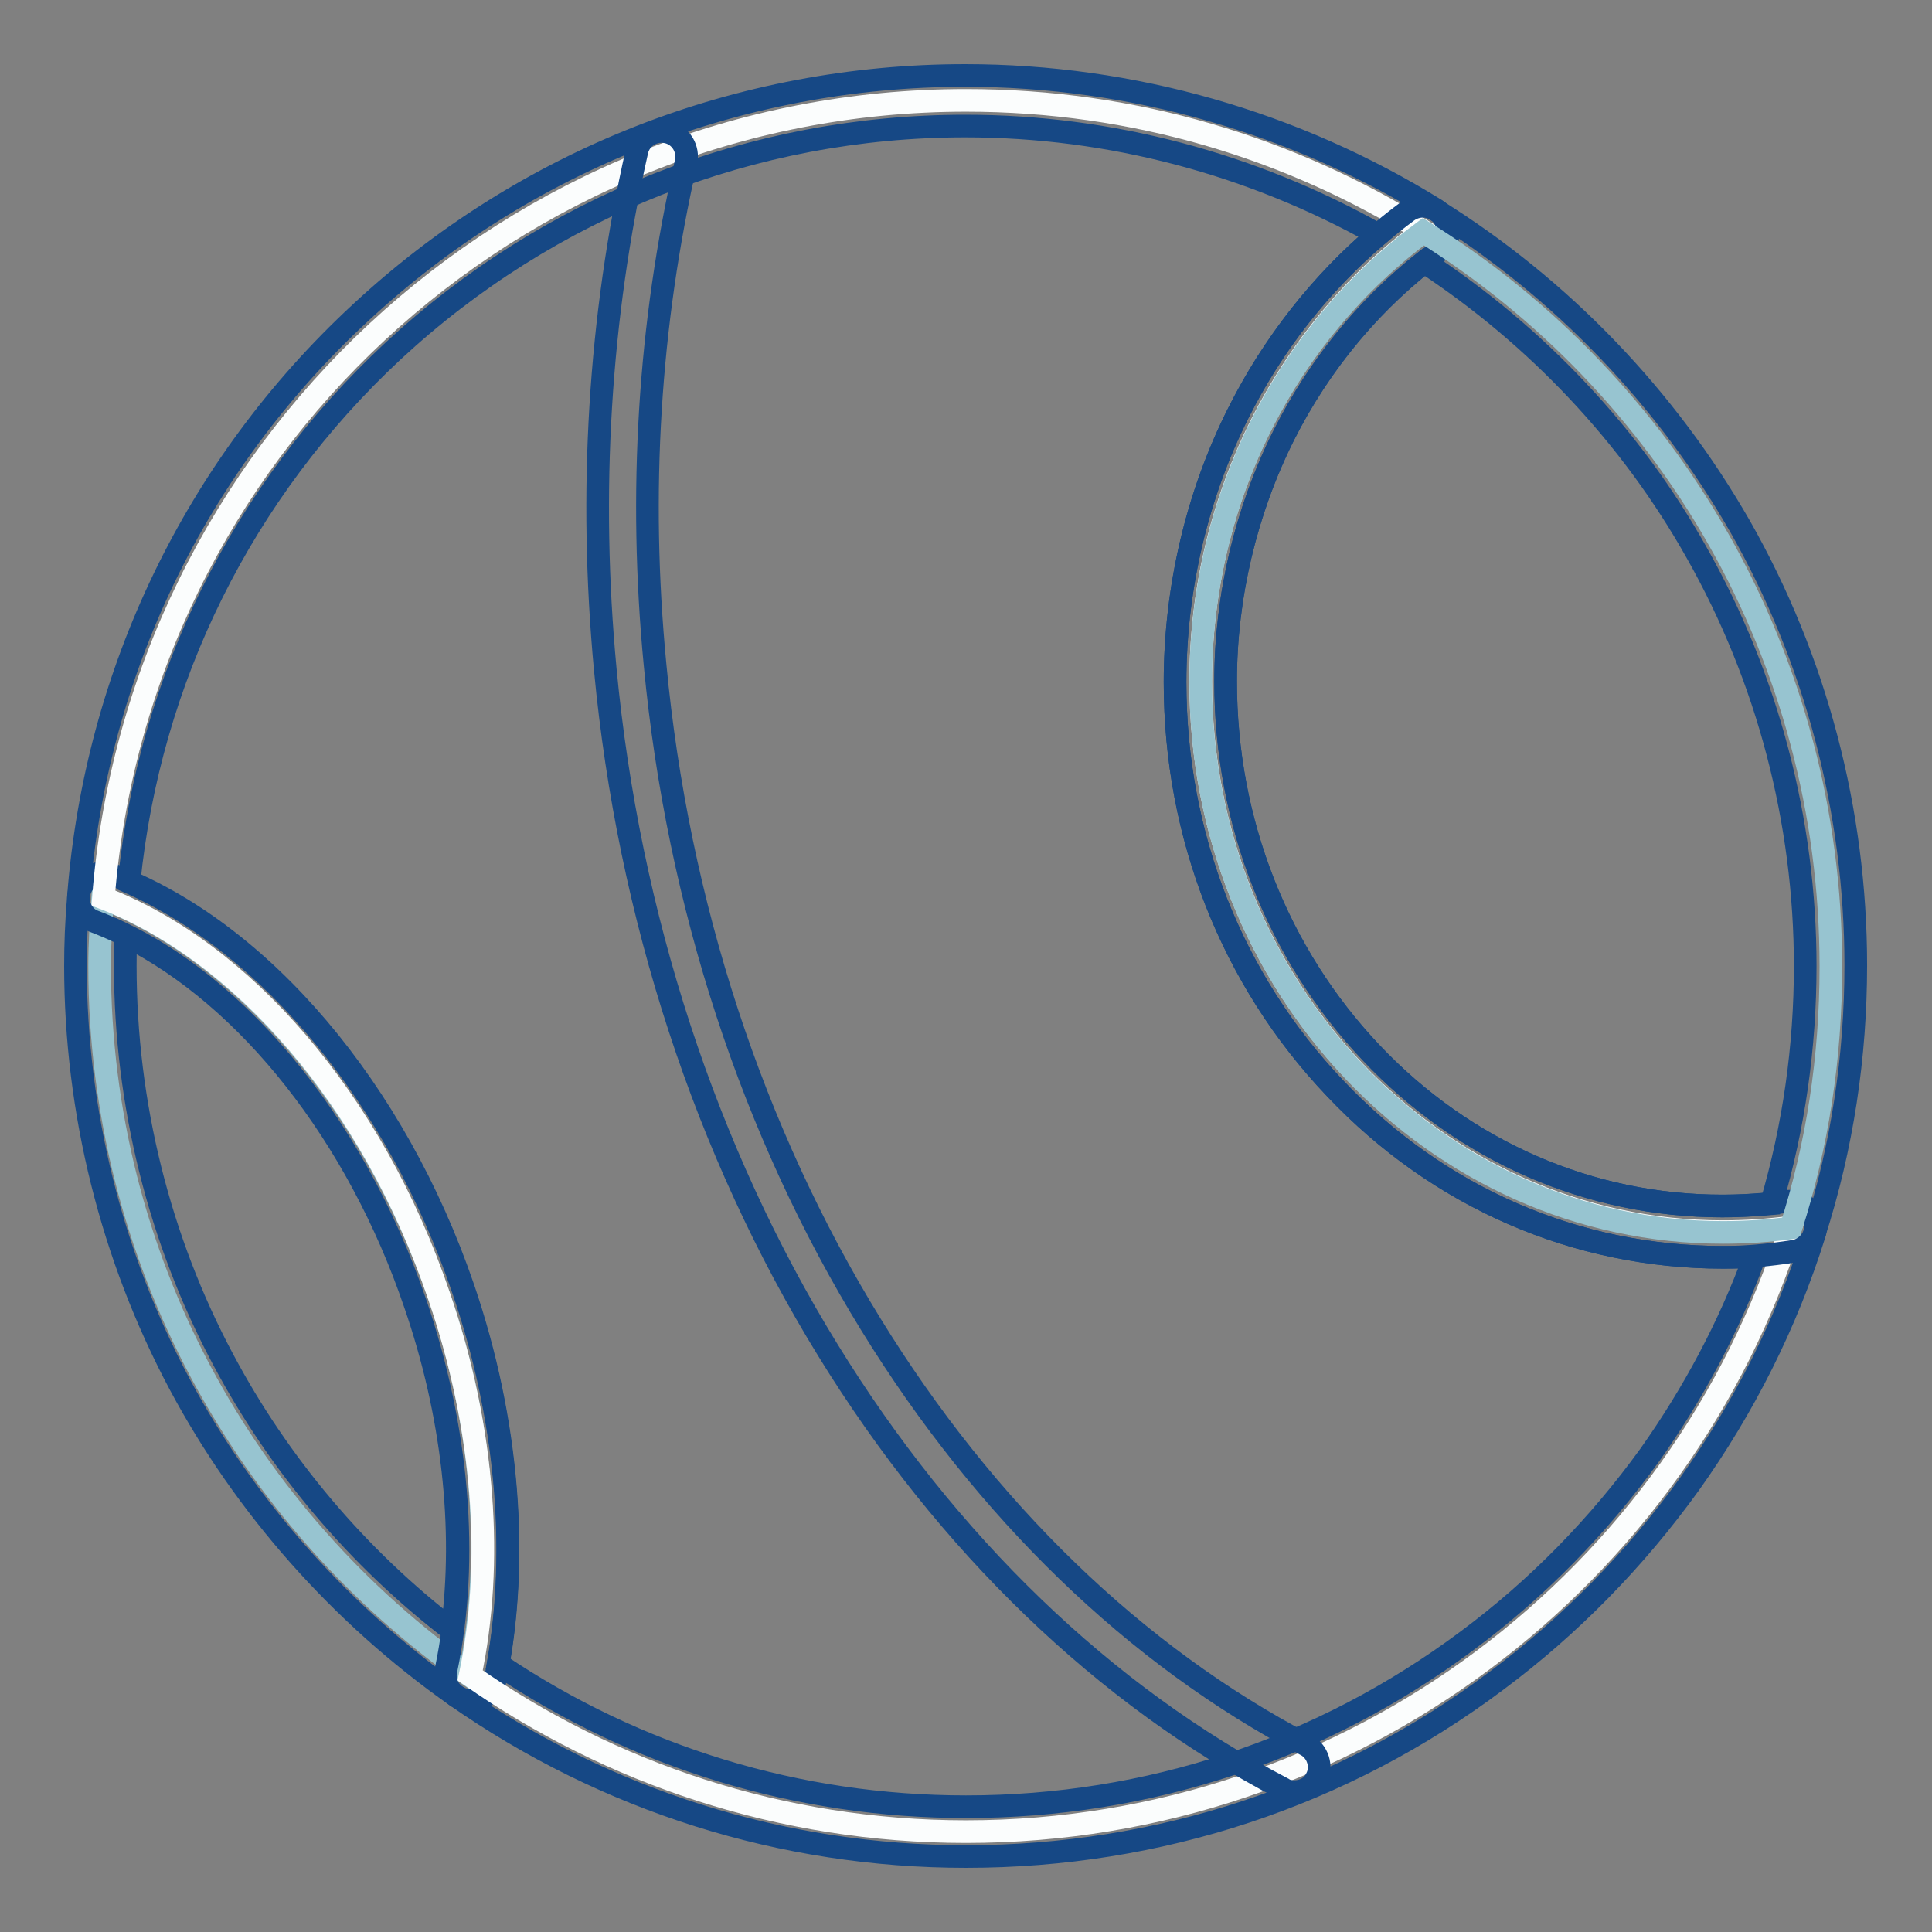 <?xml version="1.0" encoding="utf-8"?>
<!-- Svg Vector Icons : http://www.onlinewebfonts.com/icon -->
<!DOCTYPE svg PUBLIC "-//W3C//DTD SVG 1.1//EN" "http://www.w3.org/Graphics/SVG/1.1/DTD/svg11.dtd">
<svg version="1.1" xmlns="http://www.w3.org/2000/svg" xmlns:xlink="http://www.w3.org/1999/xlink" x="0px" y="0px" viewBox="0 0 256 256" enable-background="new 0 0 256 256" xml:space="preserve">
<rect x="0" y="0" width="256" height="256" fill="#808080" stroke="none"/>
<g> <path stroke-width="3" fill-opacity="0" stroke="#97c4d0"  d="M58.2,171.8c-9-26.2-26.4-45.8-44.6-52.8c-0.2,3-0.4,5.9-0.4,9c0,38.9,19.4,73.2,49,94 C65.3,207.2,64.3,189.5,58.2,171.8z"/> <path stroke-width="3" fill-opacity="0" stroke="#164885"  d="M62.3,225.3c-0.7,0-1.3-0.2-1.9-0.6c-15.2-10.7-27.9-25-36.6-41.3C14.8,166.5,10,147.3,10,128 c0-2.8,0.1-5.8,0.4-9.2c0.1-1.1,0.7-2,1.5-2.6c0.9-0.6,2-0.7,3-0.3c19.7,7.5,37.5,28.5,46.5,54.8c6,17.6,7.5,36.1,4.2,52 c-0.2,1.1-1,2-2,2.4C63.1,225.3,62.7,225.3,62.3,225.3z M16.7,124c-0.1,1.4-0.1,2.7-0.1,4c0,18.2,4.5,36.3,13,52.2 c7.4,13.9,17.8,26.2,30.3,35.8c1.8-13.5,0.1-28.7-4.9-43.2C47.4,150.4,32.9,132.1,16.7,124z"/> <path stroke-width="3" fill-opacity="0" stroke="#fbfdfd"  d="M159.1,90.3c0-24.7,11.7-46.5,29.5-59.7c-17.6-11-38.3-17.3-60.6-17.3C67.7,13.3,18.3,59.9,13.7,119 c18.2,7,35.6,26.5,44.5,52.8c6.1,17.8,7.2,35.5,4.1,50.2c18.6,13,41.2,20.7,65.7,20.7c51.3,0,94.7-33.7,109.3-80.1 c-3,0.4-6,0.6-9,0.6C190.1,163.2,159.1,130.6,159.1,90.3L159.1,90.3z"/> <path stroke-width="3" fill-opacity="0" stroke="#164885"  d="M128,246c-24.3,0-47.7-7.4-67.6-21.3c-1.1-0.8-1.6-2.1-1.3-3.4c3.1-14.8,1.6-32-4-48.5 c-8.3-24.4-24.7-43.9-42.6-50.7c-1.4-0.5-2.2-1.9-2.1-3.4c2.3-29.5,15.5-57,37.3-77.2C69.5,21.2,98,10,127.9,10 c22.1,0,43.7,6.2,62.4,17.8c0.9,0.6,1.5,1.6,1.6,2.7c0.1,1.1-0.4,2.2-1.3,2.8C182,39.6,175,48,170.1,57.7c-5,10-7.7,21.3-7.7,32.6 c0,18.6,6.9,36.1,19.3,49.2c12.4,13.1,29,20.3,46.5,20.3c2.7,0,5.6-0.2,8.6-0.6c1.1-0.2,2.3,0.3,3,1.2c0.7,0.9,1,2.1,0.6,3.2 c-3.7,11.8-9.3,22.9-16.5,33c-7.2,10-15.8,18.8-25.6,26.1C177.9,238,153.5,246,128,246L128,246z M66,220.5 c18.4,12.4,39.8,18.9,62,18.9c24.1,0,47.1-7.6,66.4-22c9.3-6.9,17.4-15.2,24.2-24.6c5.8-8.2,10.5-17,13.9-26.3 c-1.4,0.1-2.8,0.1-4.2,0.1c-19.4,0-37.7-7.9-51.4-22.4c-13.7-14.4-21.2-33.5-21.2-53.8c0-12.4,2.9-24.8,8.4-35.7 c4.6-9.1,10.9-17.2,18.5-23.6c-16.7-9.4-35.5-14.4-54.7-14.4c-28.2,0-55.1,10.6-75.8,29.8c-20,18.6-32.3,43.5-35,70.4 c18.8,8.3,35.6,28.6,44.2,53.8C67.1,187.5,68.7,205.1,66,220.5L66,220.5z"/> <path stroke-width="3" fill-opacity="0" stroke="#97c4d0"  d="M188.6,30.7c-17.8,13.2-29.5,35-29.5,59.7c0,40.2,31,72.9,69.2,72.9c3.1,0,6.1-0.2,9-0.6 c3.5-10.9,5.3-22.5,5.3-34.6C242.6,86.9,221,50.9,188.6,30.7z"/> <path stroke-width="3" fill-opacity="0" stroke="#164885"  d="M228.3,166.6c-19.4,0-37.7-7.9-51.4-22.4c-13.7-14.4-21.2-33.5-21.2-53.8c0-12.4,2.9-24.8,8.4-35.7 c5.3-10.6,13.1-19.8,22.4-26.7c1.1-0.8,2.6-0.9,3.7-0.2c16.7,10.4,30.6,24.9,40.4,42c10,17.6,15.3,37.7,15.3,58.1 c0,12.1-1.8,24.1-5.5,35.6c-0.4,1.2-1.5,2.1-2.7,2.3C234.5,166.3,231.4,166.6,228.3,166.6L228.3,166.6z M188.7,34.7 c-7.7,6.1-14.1,14-18.6,23c-5,10-7.7,21.3-7.7,32.6c0,18.6,6.9,36.1,19.3,49.2c12.4,13.1,29,20.3,46.5,20.3c2.1,0,4.2-0.1,6.5-0.3 c3-10.2,4.5-20.8,4.5-31.5c0-19.2-5-38.2-14.4-54.8C216.1,57.7,203.6,44.5,188.7,34.7z"/> <path stroke-width="3" fill-opacity="0" stroke="#164885"  d="M171.5,237.4c-0.5,0-1.1-0.1-1.5-0.4c-23.6-12.3-44.5-32.4-60.3-58.1c-16.2-26.3-26.4-57.5-29.5-90.2 C78,65.3,79.4,42.1,84.4,20c0.4-1.8,2.2-2.9,4-2.5c1.8,0.4,2.9,2.2,2.5,4c-4.9,21.4-6.3,43.8-4.1,66.6c3,31.7,12.9,61.9,28.6,87.4 c15.2,24.7,35.1,43.9,57.6,55.7c1.6,0.8,2.3,2.9,1.4,4.5C173.9,236.8,172.7,237.4,171.5,237.4L171.5,237.4z"/></g>
</svg>